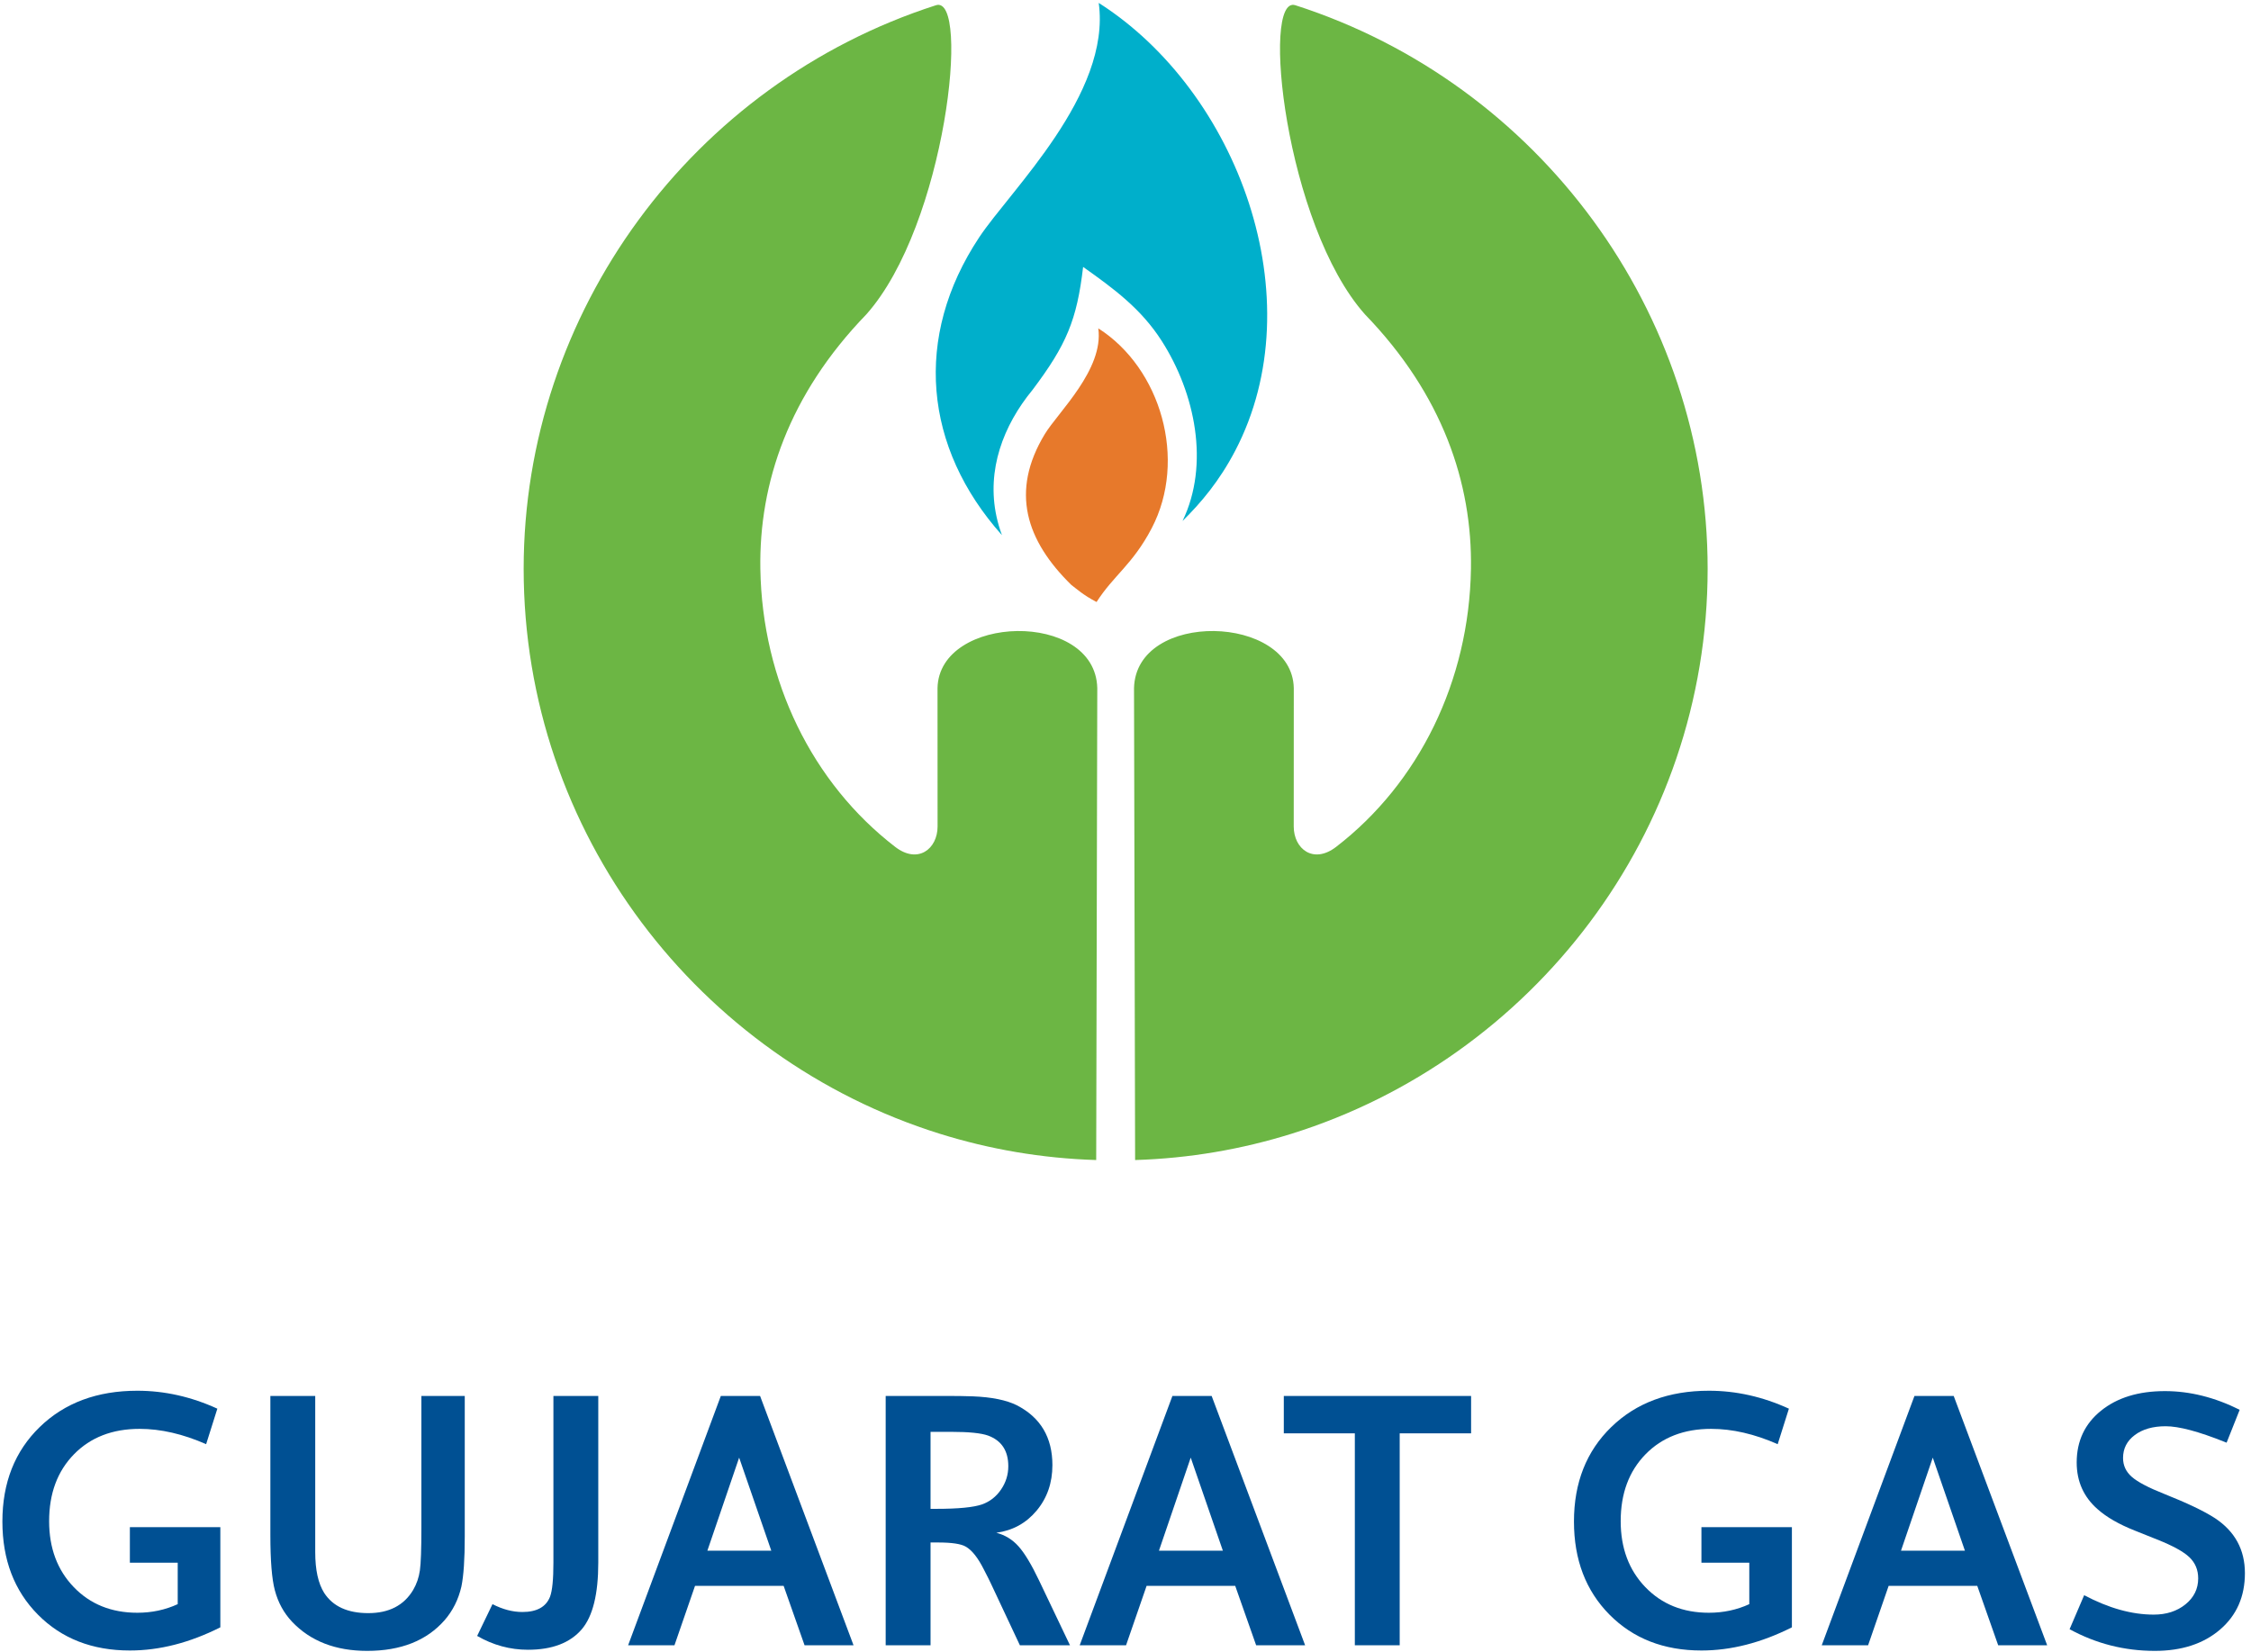 <?xml version="1.0" encoding="UTF-8"?>
<svg width="312px" height="229px" viewBox="0 0 312 229" version="1.1" xmlns="http://www.w3.org/2000/svg" xmlns:xlink="http://www.w3.org/1999/xlink">
    <!-- Generator: Sketch 59 (86127) - https://sketch.com -->
    <title>Logo</title>
    <desc>Created with Sketch.</desc>
    <g id="Design" stroke="none" stroke-width="1" fill="none" fill-rule="evenodd">
        <g id="1" transform="translate(-235, -222)">
            <g id="Logo" transform="translate(235, 222)">
                <path d="M152.289,0.404 C171.611,12.704 182.188,41.473 171.2,62.494 C169.014,66.676 166.488,69.675 163.905,72.222 C167.696,64.374 165.661,54.51 161.021,47.262 C158.157,42.788 154.393,40.027 150.125,37.002 C149.262,44.378 147.814,47.799 143.12,54.04 C139.068,58.967 136.714,65.141 138.124,71.621 C138.313,72.491 138.566,73.347 138.878,74.189 C128.042,62.05 126.563,46.727 135.711,32.915 C140.032,26.392 154.038,13.056 152.289,0.404" id="Fill-1" fill="#00AFCB"></path>
                <path d="M130.255,157.165 C96.904,146.745 72.582,115.523 72.582,78.851 C72.582,43.278 95.939,11.586 129.734,0.724 C134.535,-0.793 131.127,31.165 120.082,43.577 C109.326,54.693 105.197,66.966 105.388,78.851 C105.64,94.437 112.611,108.569 124.078,117.399 C127.242,119.835 129.955,117.667 129.953,114.569 L129.945,95.387 C130.162,85.137 151.816,84.544 152.089,95.387 L151.939,160.809 C144.416,160.581 137.142,159.317 130.255,157.165" id="Fill-2" fill="#6CB644"></path>
                <path d="M179.016,157.165 C212.366,146.745 236.688,115.523 236.688,78.851 C236.688,43.278 213.331,11.586 179.536,0.724 C174.736,-0.793 178.143,31.165 189.188,43.577 C199.944,54.693 204.074,66.966 203.882,78.851 C203.631,94.437 196.659,108.569 185.192,117.399 C182.028,119.835 179.315,117.667 179.318,114.569 L179.326,95.387 C179.109,85.137 157.455,84.544 157.181,95.387 L157.332,160.809 C164.854,160.581 172.128,159.317 179.016,157.165" id="Fill-3" fill="#6CB644"></path>
                <path d="M152.229,45.517 C160.926,51.054 164.58,63.756 159.635,73.218 C156.998,78.261 154.37,79.73 151.989,83.453 C150.137,82.493 149.196,81.612 148.478,81.072 C142.223,74.936 139.984,68.14 144.82,60.168 C146.647,57.158 153.016,51.212 152.229,45.517" id="Fill-4" fill="#E7792B"></path>
                <path d="M30.54,211.702 L30.54,225.588 C26.291,227.729 22.111,228.8 18.001,228.8 C12.785,228.8 8.536,227.142 5.254,223.826 C1.973,220.51 0.332,216.209 0.332,210.924 C0.332,205.536 2.059,201.166 5.513,197.815 C8.968,194.465 13.476,192.79 19.037,192.79 C22.802,192.79 26.498,193.619 30.125,195.277 L28.571,200.199 C25.358,198.783 22.284,198.075 19.348,198.075 C15.583,198.075 12.552,199.249 10.254,201.598 C7.957,203.947 6.809,207.038 6.809,210.873 C6.809,214.603 7.949,217.652 10.229,220.018 C12.508,222.384 15.444,223.567 19.037,223.567 C21.04,223.567 22.906,223.17 24.633,222.375 L24.633,216.624 L18.001,216.624 L18.001,211.702 L30.54,211.702 Z" id="Fill-5" fill="#005093"></path>
                <path d="M64.418,193.515 L64.418,212.997 C64.418,216.14 64.262,218.455 63.951,219.94 C63.537,221.736 62.759,223.291 61.62,224.603 C59.133,227.436 55.557,228.852 50.894,228.852 C46.507,228.852 43.036,227.505 40.479,224.811 C39.34,223.602 38.545,222.151 38.096,220.458 C37.681,218.904 37.474,216.348 37.474,212.79 L37.474,193.515 L43.692,193.515 L43.692,215.173 C43.692,217.626 44.107,219.508 44.935,220.821 C46.144,222.686 48.182,223.619 51.05,223.619 C53.917,223.619 55.989,222.548 57.267,220.406 C57.751,219.577 58.062,218.671 58.2,217.686 C58.338,216.702 58.407,214.741 58.407,211.805 L58.407,193.515 L64.418,193.515 Z" id="Fill-6" fill="#005093"></path>
                <path d="M82.924,193.515 L82.924,216.624 C82.924,220.976 82.164,224.051 80.644,225.847 C79.021,227.747 76.534,228.697 73.183,228.697 C70.696,228.697 68.347,228.058 66.136,226.78 L68.261,222.375 C69.677,223.101 71.058,223.463 72.406,223.463 C74.409,223.463 75.687,222.755 76.24,221.339 C76.551,220.51 76.706,218.938 76.706,216.624 L76.706,193.515 L82.924,193.515 Z" id="Fill-7" fill="#005093"></path>
                <path d="M118.304,228.075 L111.516,228.075 L108.615,219.836 L96.335,219.836 L93.485,228.075 L87.06,228.075 L99.91,193.515 L105.351,193.515 L118.304,228.075 Z M106.905,214.966 L102.449,202.064 L98.045,214.966 L106.905,214.966 Z" id="Fill-8" fill="#005093"></path>
                <path d="M122.76,228.075 L122.76,193.515 L131.828,193.515 C132.76,193.515 133.762,193.532 134.833,193.567 C137.458,193.67 139.496,194.085 140.947,194.81 C144.229,196.503 145.869,199.266 145.869,203.1 C145.869,205.553 145.144,207.651 143.693,209.396 C142.242,211.14 140.377,212.168 138.097,212.479 C139.306,212.79 140.334,213.42 141.18,214.37 C142.026,215.32 142.968,216.883 144.004,219.059 L148.305,228.075 L141.361,228.075 L137.372,219.577 C137.199,219.197 136.871,218.541 136.387,217.608 C135.558,215.95 134.712,214.88 133.848,214.396 C133.192,214.016 131.914,213.826 130.014,213.826 L128.978,213.826 L128.978,228.075 L122.76,228.075 Z M128.978,209.163 L129.755,209.163 C132.829,209.163 134.954,208.955 136.128,208.541 C137.199,208.161 138.071,207.479 138.745,206.494 C139.418,205.51 139.755,204.43 139.755,203.256 C139.755,201.114 138.823,199.698 136.957,199.007 C135.99,198.662 134.298,198.489 131.879,198.489 L128.978,198.489 L128.978,209.163 Z" id="Fill-9" fill="#005093"></path>
                <path d="M180.896,228.075 L174.108,228.075 L171.206,219.836 L158.926,219.836 L156.077,228.075 L149.652,228.075 L162.502,193.515 L167.942,193.515 L180.896,228.075 Z M169.496,214.966 L165.04,202.064 L160.636,214.966 L169.496,214.966 Z" id="Fill-10" fill="#005093"></path>
                <polygon id="Fill-11" fill="#005093" points="187.787 228.075 187.787 198.696 177.942 198.696 177.942 193.515 203.901 193.515 203.901 198.696 194.005 198.696 194.005 228.075"></polygon>
                <path d="M248.366,211.702 L248.366,225.588 C244.117,227.729 239.938,228.8 235.827,228.8 C230.611,228.8 226.363,227.142 223.081,223.826 C219.799,220.51 218.159,216.209 218.159,210.924 C218.159,205.536 219.886,201.166 223.34,197.815 C226.794,194.465 231.302,192.79 236.864,192.79 C240.629,192.79 244.325,193.619 247.952,195.277 L246.397,200.199 C243.185,198.783 240.111,198.075 237.175,198.075 C233.409,198.075 230.378,199.249 228.081,201.598 C225.784,203.947 224.636,207.038 224.636,210.873 C224.636,214.603 225.775,217.652 228.055,220.018 C230.335,222.384 233.271,223.567 236.864,223.567 C238.867,223.567 240.732,223.17 242.46,222.375 L242.46,216.624 L235.827,216.624 L235.827,211.702 L248.366,211.702 Z" id="Fill-12" fill="#005093"></path>
                <path d="M283.747,228.075 L276.959,228.075 L274.058,219.836 L261.777,219.836 L258.928,228.075 L252.503,228.075 L265.353,193.515 L270.793,193.515 L283.747,228.075 Z M272.348,214.966 L267.892,202.064 L263.487,214.966 L272.348,214.966 Z" id="Fill-13" fill="#005093"></path>
                <path d="M310.431,195.432 L308.618,199.992 L308.358,199.888 C304.731,198.437 302.003,197.712 300.172,197.712 C298.41,197.712 296.985,198.118 295.897,198.93 C294.809,199.741 294.265,200.803 294.265,202.116 C294.265,203.152 294.671,204.024 295.483,204.733 C296.294,205.441 297.788,206.227 299.965,207.09 C303.177,208.368 305.526,209.491 307.011,210.458 C309.775,212.289 311.156,214.828 311.156,218.075 C311.156,221.322 310.008,223.93 307.711,225.899 C305.414,227.868 302.4,228.852 298.669,228.852 C294.455,228.852 290.517,227.85 286.856,225.847 L288.876,221.132 C292.261,222.928 295.474,223.826 298.514,223.826 C300.275,223.826 301.743,223.351 302.918,222.401 C304.092,221.451 304.68,220.251 304.68,218.8 C304.68,217.626 304.274,216.65 303.462,215.873 C302.65,215.095 301.156,214.275 298.98,213.412 L295.871,212.168 C293.695,211.304 291.985,210.32 290.742,209.215 C288.807,207.522 287.84,205.363 287.84,202.738 C287.84,199.767 288.963,197.375 291.208,195.562 C293.453,193.748 296.407,192.841 300.068,192.841 C303.522,192.841 306.977,193.705 310.431,195.432" id="Fill-14" fill="#005093"></path>
            </g>
        </g>
    </g>
</svg>